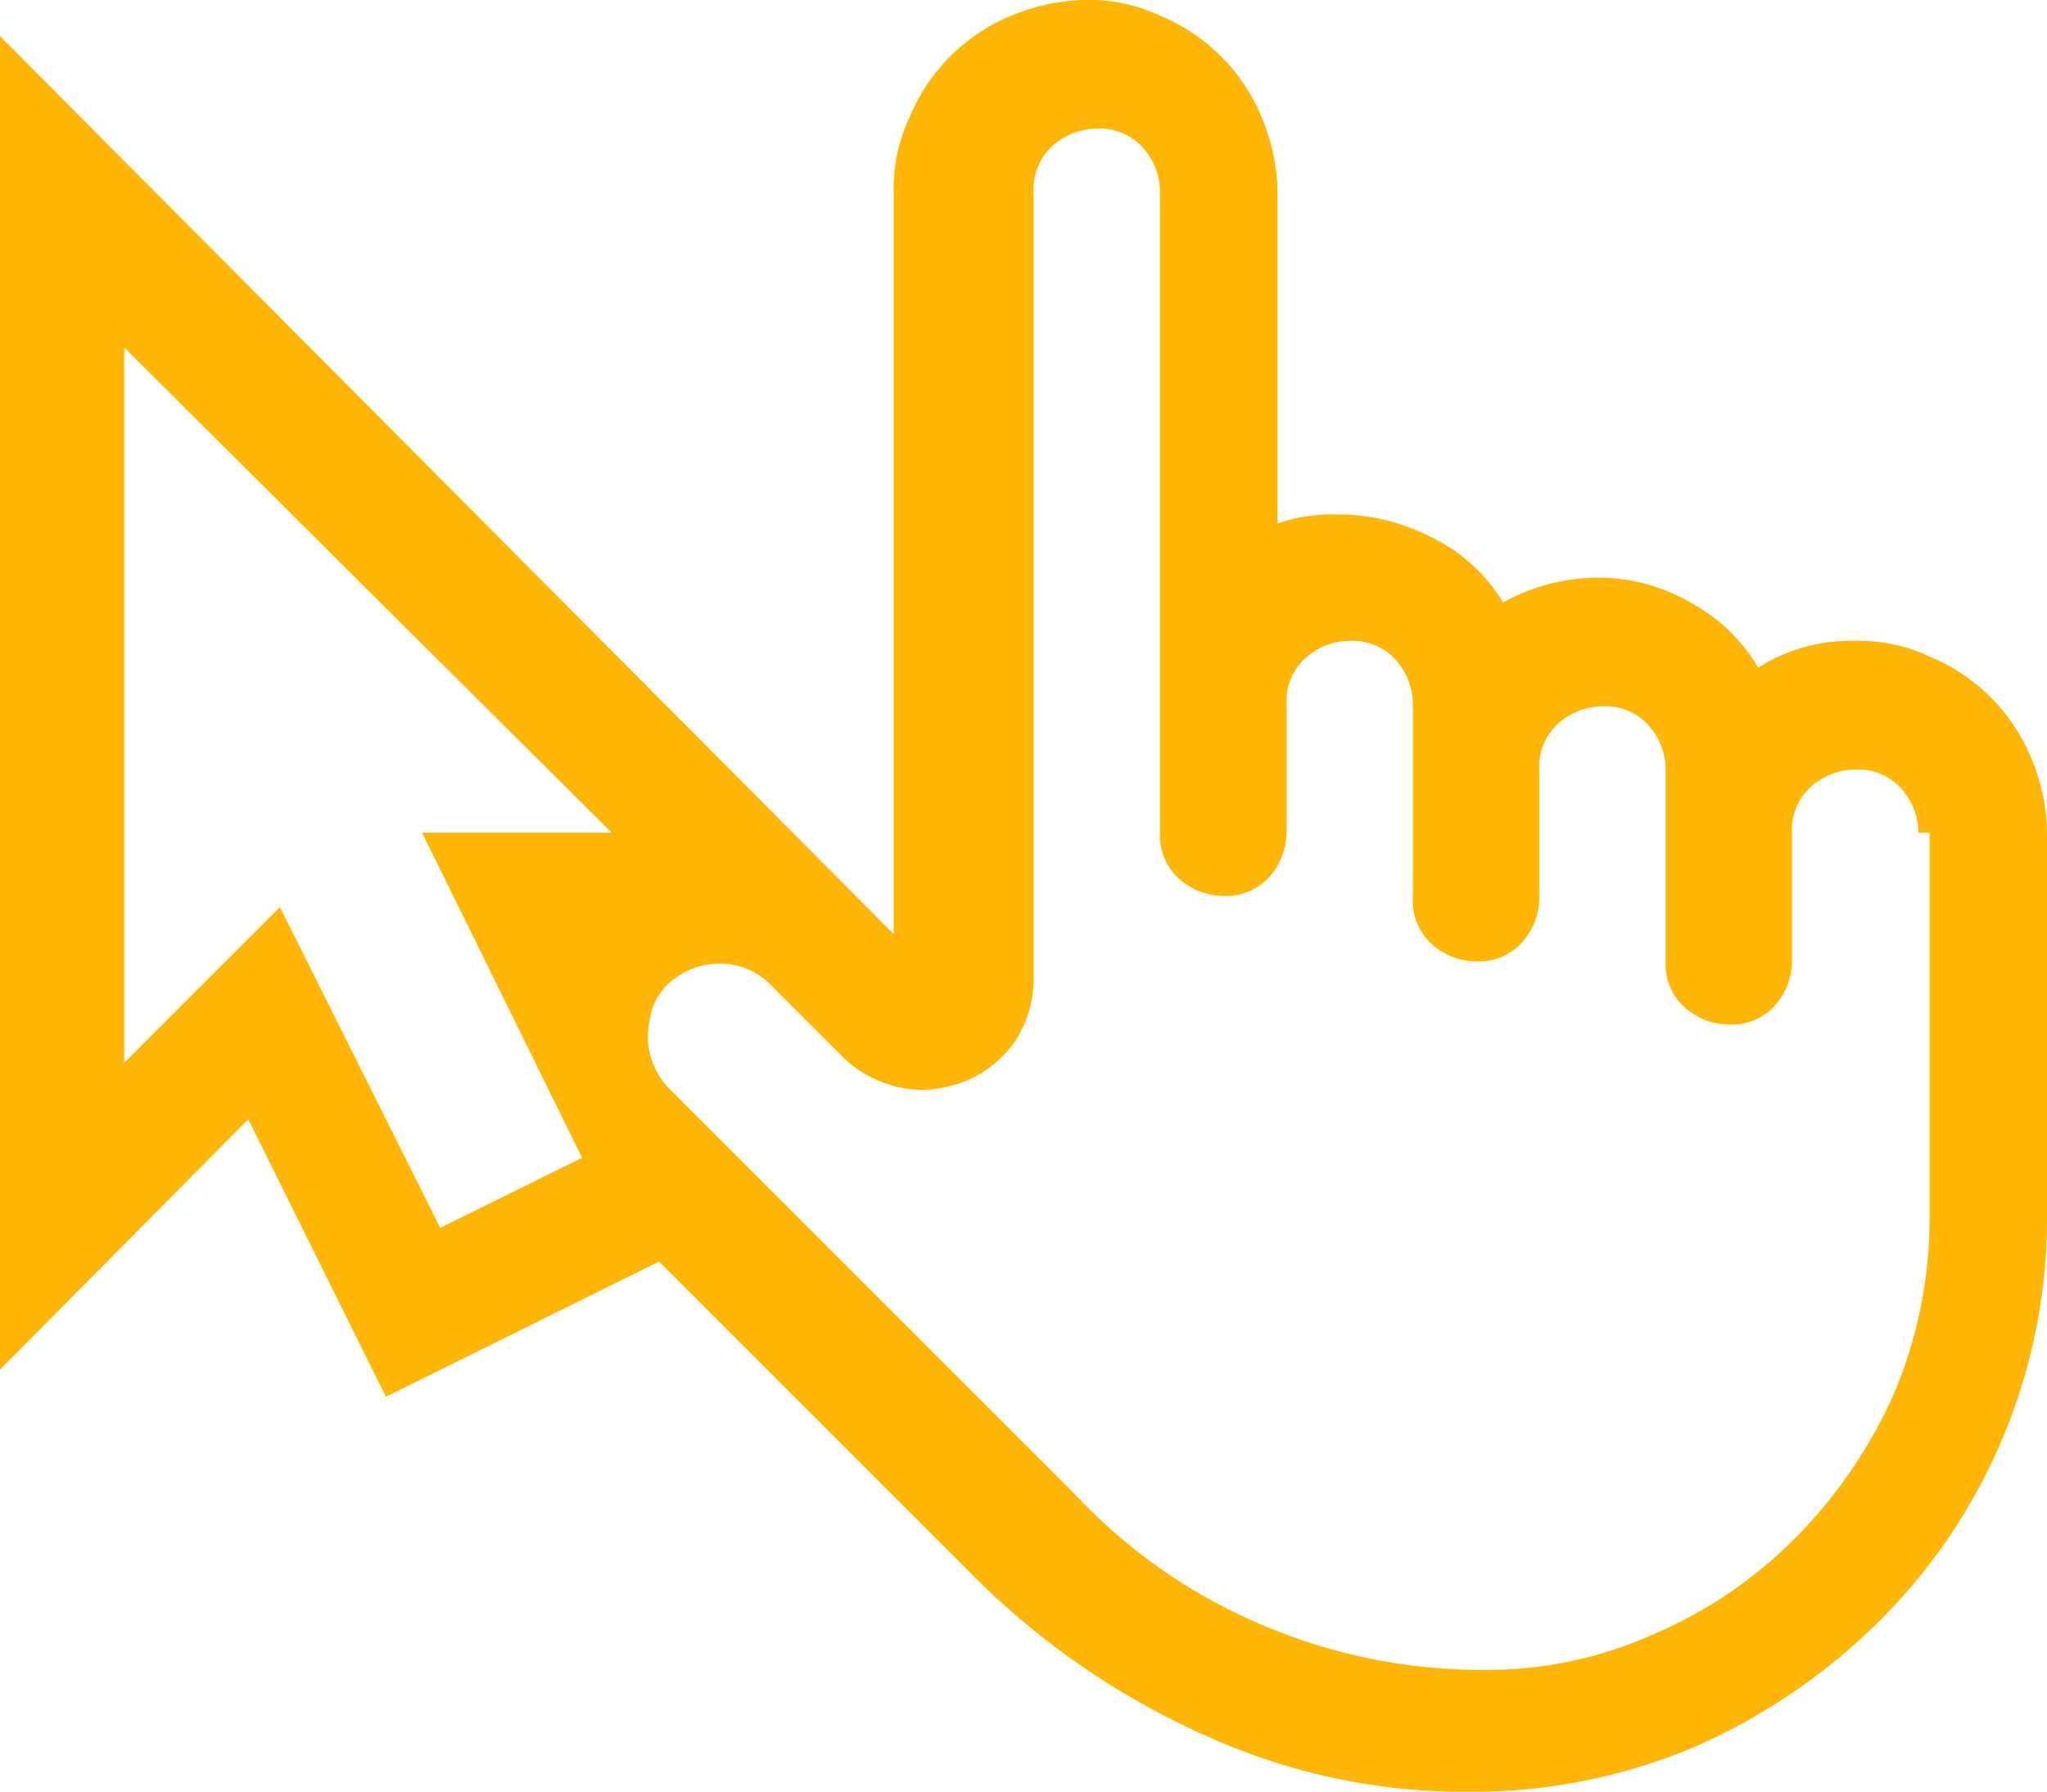 <svg xmlns="http://www.w3.org/2000/svg" width="38.934" height="34.085" viewBox="0 0 38.934 34.085">
  <g id="Websites" transform="translate(-505.4 -49.798)">
    <path id="Path_8215" data-name="Path 8215" d="M540.686,61.99a3.11,3.11,0,0,1,1.417.3,3.551,3.551,0,0,1,1.932,1.932,3.794,3.794,0,0,1,.3,1.417v7.3a10.821,10.821,0,0,1-3.219,7.727,11.583,11.583,0,0,1-3.477,2.361,10.892,10.892,0,0,1-4.25.859,11.925,11.925,0,0,1-5.065-1.073,14.7,14.7,0,0,1-4.336-2.962l-6.053-6.053L512.74,76.37l-2.618-5.28L505.4,75.855V50.485l17,17.085V53.447a3.11,3.11,0,0,1,.3-1.417,3.551,3.551,0,0,1,1.932-1.932,3.8,3.8,0,0,1,1.417-.3,3.11,3.11,0,0,1,1.417.3,3.551,3.551,0,0,1,1.932,1.932,3.8,3.8,0,0,1,.3,1.417v6.31a3.2,3.2,0,0,1,1.116-.172,3.844,3.844,0,0,1,1.8.429,3.217,3.217,0,0,1,1.374,1.245,3.764,3.764,0,0,1,1.8-.472,3.48,3.48,0,0,1,1.76.472A3.27,3.27,0,0,1,538.84,62.5,3.262,3.262,0,0,1,540.686,61.99Zm-27.258,3.649h3.606l-9.272-9.229V70.017l2.962-2.962,3.048,6.1,2.7-1.331Zm28.46,0a1.276,1.276,0,0,0-.343-.859,1.1,1.1,0,0,0-.859-.343,1.276,1.276,0,0,0-.859.343,1.1,1.1,0,0,0-.343.859v2.447a1.276,1.276,0,0,1-.343.859,1.1,1.1,0,0,1-.859.343,1.276,1.276,0,0,1-.858-.343,1.1,1.1,0,0,1-.343-.859V64.437a1.276,1.276,0,0,0-.343-.859,1.1,1.1,0,0,0-.859-.343,1.276,1.276,0,0,0-.859.343,1.1,1.1,0,0,0-.343.859v2.447a1.277,1.277,0,0,1-.343.859,1.1,1.1,0,0,1-.859.343,1.276,1.276,0,0,1-.859-.343,1.1,1.1,0,0,1-.343-.859V63.192a1.276,1.276,0,0,0-.343-.859,1.1,1.1,0,0,0-.859-.343,1.276,1.276,0,0,0-.859.343,1.1,1.1,0,0,0-.343.859v2.447a1.276,1.276,0,0,1-.343.859,1.1,1.1,0,0,1-.859.343,1.276,1.276,0,0,1-.859-.343,1.1,1.1,0,0,1-.344-.859V53.447a1.276,1.276,0,0,0-.343-.859,1.1,1.1,0,0,0-.859-.343,1.276,1.276,0,0,0-.859.343,1.1,1.1,0,0,0-.343.859V68.429a2.159,2.159,0,0,1-.343,1.159,2.1,2.1,0,0,1-.944.773,2.51,2.51,0,0,1-.816.172,2.223,2.223,0,0,1-1.5-.6l-1.417-1.417a1.331,1.331,0,0,0-.944-.386,1.432,1.432,0,0,0-.987.386,1.111,1.111,0,0,0-.3.472,2.156,2.156,0,0,0-.086.515,1.432,1.432,0,0,0,.386.987l7.77,7.77a10.416,10.416,0,0,0,3.52,2.447,10.63,10.63,0,0,0,4.164.859,7.731,7.731,0,0,0,3.305-.687,8.414,8.414,0,0,0,2.7-1.846,9.157,9.157,0,0,0,1.846-2.7,8.593,8.593,0,0,0,.687-3.305V65.638Z" fill="#ffb607"/>
  </g>
</svg>
